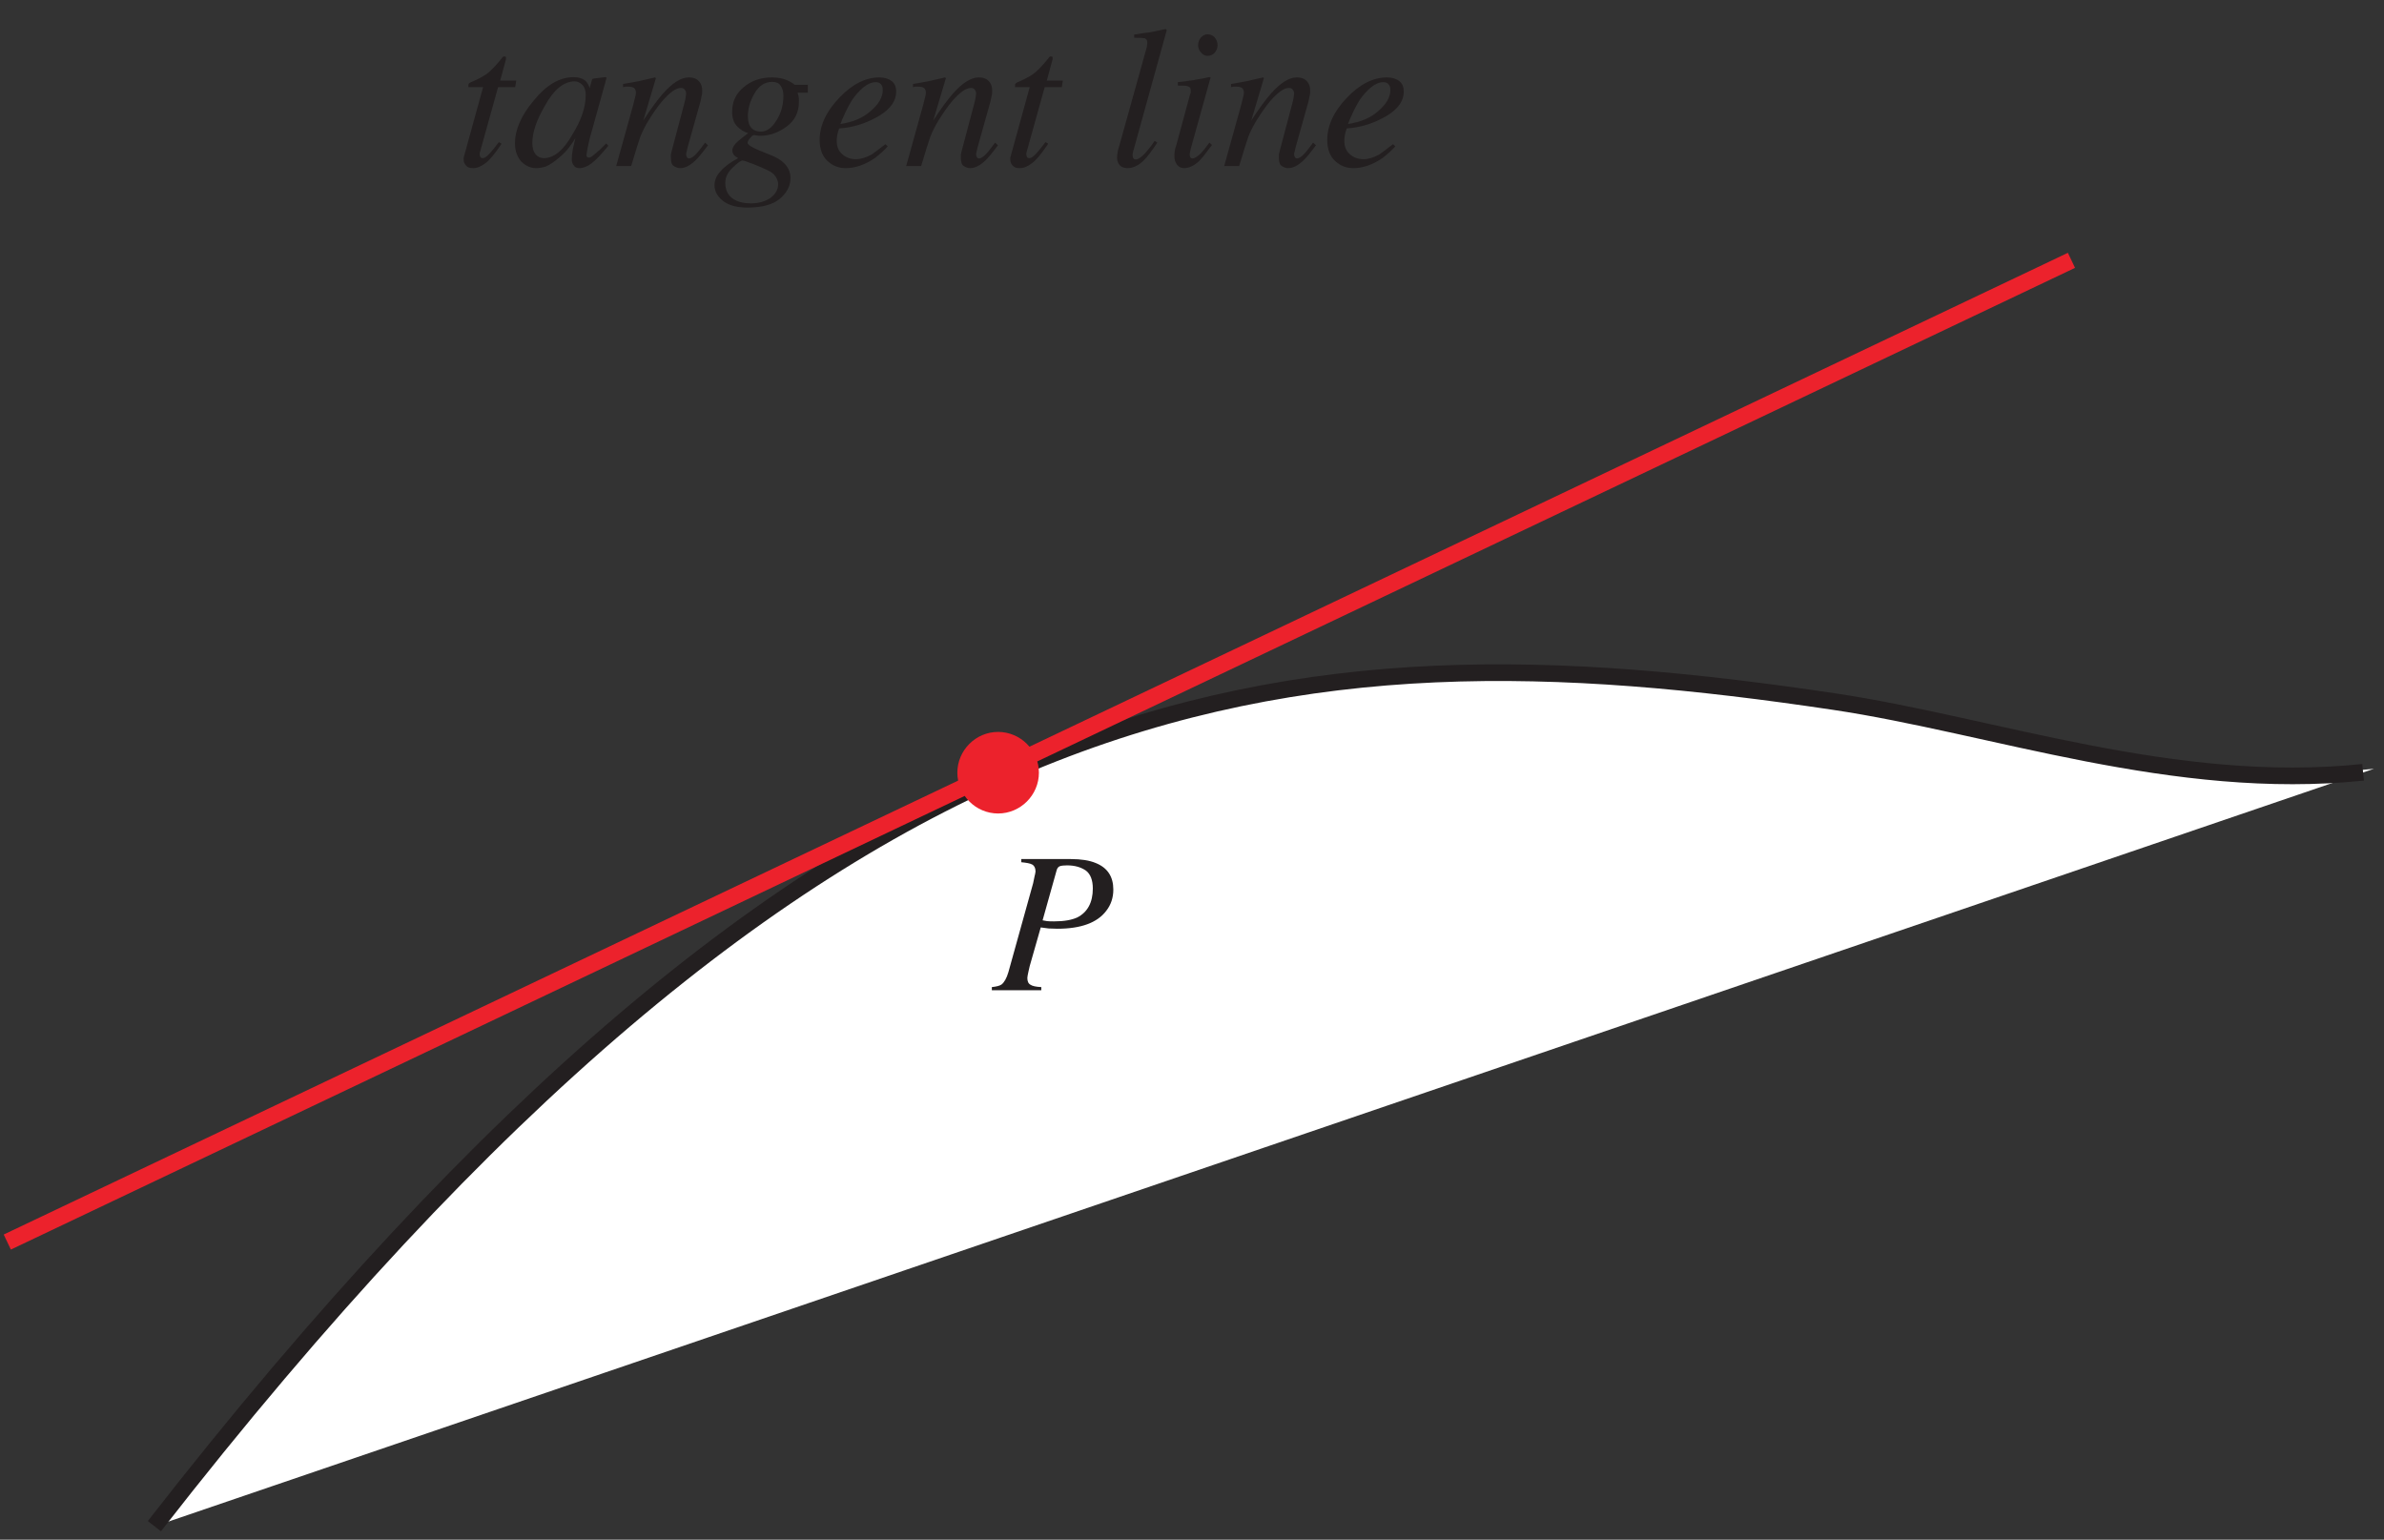 <?xml version="1.0" encoding="UTF-8"?>
<svg xmlns="http://www.w3.org/2000/svg" xmlns:xlink="http://www.w3.org/1999/xlink" width="141.67" height="91.5" viewBox="0 0 141.67 91.5">
<rect x="0" y="0" width="141.67" height="91.5" fill="#333333" stroke="none"/>
<defs>
<g>
<g id="glyph-0-0">
<path d="M 9.156 0 L 9.156 -7.781 L -0.109 -7.781 L -0.109 0 Z M 0.969 -1.078 L 0.969 -6.703 L 8.078 -6.703 L 8.078 -1.078 Z M 0.969 -1.078 "/>
</g>
<g id="glyph-0-1">
<path d="M 0.438 -0.375 C 0.438 -0.25 0.484 -0.125 0.578 -0.031 C 0.656 0.078 0.797 0.125 1 0.125 C 1.234 0.125 1.469 0.031 1.734 -0.172 C 1.984 -0.359 2.266 -0.703 2.609 -1.203 L 2.688 -1.328 L 2.531 -1.422 C 2.281 -1.094 2.109 -0.875 2 -0.766 C 1.812 -0.562 1.688 -0.469 1.578 -0.469 C 1.5 -0.469 1.438 -0.5 1.422 -0.562 C 1.391 -0.625 1.391 -0.688 1.391 -0.766 L 2.484 -4.688 L 3.5 -4.688 L 3.562 -5.078 L 2.609 -5.078 L 2.953 -6.344 C 2.953 -6.375 2.953 -6.406 2.953 -6.422 C 2.953 -6.453 2.953 -6.469 2.938 -6.5 C 2.906 -6.5 2.891 -6.5 2.859 -6.516 C 2.828 -6.516 2.812 -6.516 2.797 -6.5 C 2.781 -6.5 2.766 -6.484 2.75 -6.469 L 2.656 -6.344 C 2.297 -5.906 2 -5.609 1.781 -5.453 C 1.547 -5.297 1.25 -5.141 0.844 -4.969 C 0.781 -4.938 0.75 -4.906 0.734 -4.875 C 0.719 -4.859 0.719 -4.781 0.719 -4.688 L 1.594 -4.688 L 0.469 -0.609 C 0.453 -0.578 0.453 -0.531 0.438 -0.484 C 0.438 -0.438 0.438 -0.406 0.438 -0.375 Z M 0.438 -0.375 "/>
</g>
<g id="glyph-0-2">
<path d="M 4.375 -4.219 C 4.375 -3.516 4.125 -2.75 3.594 -1.891 C 3.062 -0.938 2.484 -0.469 1.891 -0.469 C 1.703 -0.469 1.547 -0.531 1.406 -0.688 C 1.281 -0.828 1.203 -1.047 1.203 -1.359 C 1.203 -1.984 1.438 -2.703 1.938 -3.562 C 2.469 -4.531 3.062 -5.031 3.719 -5.031 C 3.891 -5.031 4.047 -4.953 4.172 -4.828 C 4.312 -4.688 4.375 -4.484 4.375 -4.219 Z M 3.656 -5.281 C 2.828 -5.281 2.047 -4.828 1.297 -3.906 C 0.547 -3.016 0.172 -2.172 0.172 -1.344 C 0.172 -0.891 0.312 -0.516 0.562 -0.25 C 0.828 0 1.109 0.125 1.422 0.125 C 1.594 0.125 1.797 0.094 2 0.031 C 2.25 -0.078 2.531 -0.266 2.812 -0.516 C 3.062 -0.719 3.266 -0.938 3.422 -1.156 C 3.594 -1.391 3.703 -1.547 3.766 -1.672 C 3.719 -1.5 3.672 -1.266 3.609 -1 C 3.562 -0.75 3.547 -0.547 3.547 -0.406 C 3.547 -0.266 3.578 -0.125 3.672 -0.031 C 3.734 0.078 3.859 0.125 4 0.125 C 4.219 0.125 4.469 0.031 4.719 -0.156 C 4.969 -0.344 5.297 -0.688 5.719 -1.203 L 5.594 -1.344 L 5.203 -0.953 C 5.141 -0.906 5.094 -0.859 5.047 -0.828 C 5.016 -0.781 4.984 -0.75 4.938 -0.734 L 4.828 -0.641 C 4.781 -0.594 4.734 -0.562 4.672 -0.531 C 4.641 -0.516 4.609 -0.5 4.578 -0.5 C 4.531 -0.5 4.484 -0.516 4.469 -0.531 C 4.422 -0.562 4.422 -0.609 4.422 -0.656 C 4.422 -0.734 4.484 -1.094 4.625 -1.688 C 4.719 -2 4.828 -2.406 4.953 -2.859 L 5.531 -4.938 C 5.547 -4.984 5.562 -5.031 5.562 -5.062 C 5.578 -5.094 5.594 -5.141 5.594 -5.188 C 5.609 -5.219 5.609 -5.234 5.609 -5.25 C 5.594 -5.266 5.578 -5.281 5.531 -5.281 L 4.875 -5.203 C 4.828 -5.188 4.781 -5.188 4.781 -5.172 C 4.766 -5.156 4.75 -5.125 4.734 -5.078 L 4.609 -4.625 L 4.578 -4.719 C 4.531 -4.844 4.453 -4.969 4.375 -5.047 C 4.203 -5.203 3.969 -5.281 3.656 -5.281 Z M 3.656 -5.281 "/>
</g>
<g id="glyph-0-3">
<path d="M 1.109 0 C 1.359 -0.844 1.547 -1.438 1.656 -1.75 C 1.781 -2.062 1.953 -2.406 2.156 -2.734 C 2.422 -3.156 2.688 -3.547 2.953 -3.859 C 3.406 -4.375 3.766 -4.641 4.062 -4.641 C 4.172 -4.641 4.25 -4.609 4.297 -4.531 C 4.344 -4.484 4.375 -4.391 4.375 -4.297 C 4.375 -4.266 4.359 -4.188 4.344 -4.078 C 4.328 -3.984 4.312 -3.875 4.266 -3.719 L 3.516 -0.891 C 3.5 -0.828 3.484 -0.766 3.469 -0.688 C 3.469 -0.609 3.469 -0.531 3.469 -0.484 C 3.469 -0.25 3.516 -0.078 3.641 0 C 3.766 0.078 3.891 0.125 4.016 0.125 C 4.312 0.125 4.609 -0.031 4.922 -0.328 C 5.109 -0.5 5.359 -0.812 5.672 -1.234 L 5.5 -1.391 C 5.219 -1 5.016 -0.75 4.875 -0.625 C 4.75 -0.516 4.641 -0.453 4.547 -0.453 C 4.484 -0.453 4.438 -0.484 4.422 -0.531 C 4.391 -0.578 4.375 -0.625 4.375 -0.688 C 4.375 -0.719 4.375 -0.781 4.406 -0.859 C 4.422 -0.938 4.438 -1.016 4.453 -1.078 L 5.234 -3.859 C 5.25 -3.969 5.281 -4.078 5.297 -4.172 C 5.328 -4.281 5.328 -4.375 5.328 -4.484 C 5.328 -4.812 5.203 -5.031 4.969 -5.172 C 4.844 -5.234 4.703 -5.266 4.531 -5.266 C 4.078 -5.266 3.578 -4.953 3.016 -4.328 C 2.703 -3.969 2.297 -3.438 1.828 -2.703 L 2.578 -5.219 C 2.562 -5.234 2.547 -5.25 2.531 -5.266 L 1.5 -5.031 C 1.375 -5.016 1.266 -4.984 1.156 -4.969 C 1.047 -4.953 0.875 -4.922 0.625 -4.875 L 0.625 -4.688 C 0.688 -4.703 0.734 -4.703 0.781 -4.719 C 0.828 -4.719 0.859 -4.719 0.906 -4.719 C 1.094 -4.719 1.219 -4.688 1.297 -4.625 C 1.344 -4.562 1.391 -4.484 1.391 -4.359 C 1.391 -4.281 1.375 -4.219 1.359 -4.156 C 1.344 -4.078 1.297 -3.906 1.219 -3.594 L 0.219 0 Z M 1.109 0 "/>
</g>
<g id="glyph-0-4">
<path d="M 2.078 -2.984 C 2.078 -3.406 2.203 -3.859 2.469 -4.312 C 2.734 -4.781 3.094 -5 3.516 -5 C 3.75 -5 3.922 -4.938 4.016 -4.781 C 4.125 -4.641 4.188 -4.438 4.188 -4.172 C 4.188 -3.656 4.062 -3.156 3.781 -2.719 C 3.516 -2.281 3.203 -2.047 2.859 -2.047 C 2.531 -2.047 2.312 -2.172 2.188 -2.406 C 2.109 -2.547 2.078 -2.75 2.078 -2.984 Z M 2.266 2.219 C 1.922 2.219 1.641 2.172 1.406 2.062 C 0.969 1.875 0.734 1.516 0.734 1 C 0.734 0.656 0.891 0.359 1.188 0.078 C 1.469 -0.188 1.656 -0.328 1.766 -0.328 C 1.828 -0.328 2.047 -0.25 2.422 -0.109 C 2.797 0.047 3.062 0.156 3.219 0.234 C 3.422 0.328 3.547 0.422 3.625 0.5 C 3.781 0.672 3.875 0.859 3.875 1.094 C 3.875 1.391 3.719 1.672 3.422 1.891 C 3.109 2.109 2.719 2.219 2.266 2.219 Z M 0.094 1.141 C 0.094 1.516 0.281 1.828 0.625 2.094 C 0.969 2.344 1.438 2.469 2.047 2.469 C 2.906 2.469 3.547 2.297 3.969 1.953 C 4.391 1.594 4.609 1.188 4.609 0.719 C 4.609 0.094 4.188 -0.375 3.344 -0.688 C 2.484 -1.016 2.062 -1.234 2.062 -1.375 C 2.062 -1.453 2.109 -1.562 2.219 -1.672 C 2.312 -1.797 2.406 -1.844 2.453 -1.844 C 2.531 -1.828 2.594 -1.812 2.641 -1.812 C 2.703 -1.797 2.75 -1.797 2.812 -1.797 C 3.359 -1.797 3.891 -1.984 4.375 -2.344 C 4.875 -2.703 5.109 -3.203 5.109 -3.812 C 5.109 -3.953 5.109 -4.047 5.094 -4.125 C 5.078 -4.188 5.062 -4.266 5.031 -4.359 L 5.641 -4.359 L 5.641 -4.828 L 4.844 -4.828 C 4.797 -4.891 4.656 -4.984 4.422 -5.094 C 4.172 -5.203 3.875 -5.266 3.516 -5.266 C 2.844 -5.266 2.281 -5.078 1.812 -4.672 C 1.359 -4.297 1.141 -3.812 1.141 -3.219 C 1.141 -2.859 1.234 -2.562 1.453 -2.344 C 1.641 -2.156 1.844 -2.031 2.094 -1.953 C 1.828 -1.75 1.625 -1.594 1.5 -1.484 C 1.266 -1.281 1.156 -1.094 1.156 -0.938 C 1.156 -0.812 1.188 -0.734 1.25 -0.656 C 1.312 -0.578 1.391 -0.531 1.5 -0.469 C 1 -0.203 0.656 0.062 0.438 0.328 C 0.203 0.578 0.094 0.859 0.094 1.141 Z M 0.094 1.141 "/>
</g>
<g id="glyph-0-5">
<path d="M 0.375 -1.547 C 0.375 -1.016 0.531 -0.594 0.828 -0.312 C 1.141 -0.016 1.5 0.125 1.922 0.125 C 2.5 0.125 3.078 -0.078 3.672 -0.484 C 3.984 -0.734 4.234 -0.953 4.422 -1.172 L 4.281 -1.297 C 3.922 -1.016 3.641 -0.812 3.469 -0.688 C 3.125 -0.5 2.812 -0.406 2.531 -0.406 C 2.219 -0.406 1.953 -0.5 1.734 -0.688 C 1.5 -0.891 1.391 -1.141 1.391 -1.5 C 1.391 -1.641 1.406 -1.75 1.422 -1.844 C 1.438 -1.953 1.484 -2.078 1.531 -2.234 L 1.859 -2.266 C 2.594 -2.359 3.281 -2.609 3.938 -3 C 4.594 -3.406 4.922 -3.875 4.922 -4.422 C 4.922 -4.703 4.828 -4.922 4.656 -5.047 C 4.484 -5.188 4.219 -5.266 3.922 -5.266 C 3.109 -5.266 2.297 -4.859 1.547 -4.062 C 0.766 -3.25 0.375 -2.406 0.375 -1.547 Z M 1.609 -2.5 C 1.688 -2.703 1.75 -2.859 1.828 -3.016 C 1.953 -3.312 2.109 -3.609 2.312 -3.938 C 2.5 -4.219 2.719 -4.453 2.969 -4.672 C 3.219 -4.875 3.469 -4.984 3.719 -4.984 C 3.859 -4.984 3.953 -4.938 4.016 -4.859 C 4.094 -4.781 4.125 -4.656 4.125 -4.516 C 4.125 -4.094 3.891 -3.688 3.422 -3.281 C 2.953 -2.859 2.359 -2.609 1.609 -2.5 Z M 1.609 -2.5 "/>
</g>
<g id="glyph-0-6">
</g>
<g id="glyph-0-7">
<path d="M 0.625 -1.234 C 0.578 -1.109 0.562 -1 0.531 -0.906 C 0.5 -0.734 0.484 -0.609 0.484 -0.516 C 0.484 -0.266 0.578 -0.078 0.734 0.031 C 0.844 0.094 0.984 0.125 1.109 0.125 C 1.438 0.125 1.766 -0.031 2.094 -0.359 C 2.281 -0.547 2.547 -0.891 2.875 -1.391 L 2.719 -1.5 C 2.562 -1.25 2.375 -1.016 2.156 -0.766 C 1.922 -0.516 1.734 -0.391 1.594 -0.391 C 1.516 -0.391 1.469 -0.422 1.438 -0.484 C 1.422 -0.531 1.406 -0.578 1.406 -0.656 C 1.406 -0.688 1.406 -0.734 1.422 -0.766 C 1.422 -0.797 1.438 -0.906 1.5 -1.078 L 3.438 -8.078 C 3.406 -8.125 3.375 -8.141 3.359 -8.141 C 3.031 -8.062 2.766 -8.016 2.547 -7.969 C 2.484 -7.953 2.328 -7.922 2.094 -7.906 C 1.875 -7.859 1.672 -7.844 1.5 -7.812 L 1.5 -7.625 C 1.797 -7.625 2.016 -7.609 2.125 -7.594 C 2.219 -7.562 2.281 -7.469 2.281 -7.344 C 2.281 -7.312 2.281 -7.266 2.266 -7.219 C 2.266 -7.172 2.25 -7.109 2.25 -7.062 Z M 0.625 -1.234 "/>
</g>
<g id="glyph-0-8">
<path d="M 2.547 -6.547 C 2.719 -6.547 2.859 -6.609 2.969 -6.734 C 3.078 -6.859 3.141 -7 3.141 -7.188 C 3.141 -7.359 3.078 -7.516 2.969 -7.641 C 2.859 -7.766 2.719 -7.828 2.547 -7.828 C 2.406 -7.828 2.266 -7.766 2.156 -7.641 C 2.047 -7.516 1.984 -7.359 1.984 -7.188 C 1.984 -7.016 2.047 -6.859 2.156 -6.75 C 2.266 -6.609 2.406 -6.547 2.547 -6.547 Z M 2.422 -5.234 C 2.25 -5.203 2.078 -5.172 1.891 -5.141 C 1.75 -5.109 1.609 -5.078 1.484 -5.078 C 1.344 -5.047 1.109 -5.016 0.781 -4.984 L 0.781 -4.781 C 1.094 -4.781 1.297 -4.781 1.391 -4.734 C 1.5 -4.703 1.547 -4.625 1.547 -4.484 C 1.547 -4.438 1.547 -4.406 1.547 -4.359 C 1.531 -4.328 1.516 -4.281 1.5 -4.234 L 0.688 -1.234 C 0.625 -1.078 0.609 -0.953 0.594 -0.875 C 0.578 -0.781 0.578 -0.688 0.578 -0.578 C 0.578 -0.375 0.625 -0.219 0.734 -0.078 C 0.844 0.062 0.984 0.125 1.141 0.125 C 1.438 0.125 1.734 -0.016 2.031 -0.281 C 2.219 -0.469 2.453 -0.766 2.75 -1.172 L 2.812 -1.25 L 2.656 -1.391 C 2.469 -1.125 2.312 -0.938 2.188 -0.797 C 1.969 -0.578 1.797 -0.453 1.656 -0.453 C 1.578 -0.453 1.531 -0.484 1.516 -0.531 C 1.5 -0.562 1.484 -0.625 1.484 -0.688 C 1.484 -0.719 1.5 -0.844 1.562 -1.078 L 2.719 -5.234 C 2.734 -5.25 2.719 -5.266 2.703 -5.281 C 2.672 -5.281 2.578 -5.281 2.422 -5.234 Z M 2.422 -5.234 "/>
</g>
<g id="glyph-0-9">
<path d="M 0 0 L 2.938 0 L 2.938 -0.188 C 2.625 -0.203 2.406 -0.25 2.297 -0.328 C 2.172 -0.391 2.109 -0.531 2.109 -0.734 C 2.109 -0.812 2.141 -0.938 2.172 -1.094 C 2.188 -1.188 2.219 -1.297 2.25 -1.438 L 2.906 -3.734 C 3.062 -3.719 3.219 -3.688 3.375 -3.672 C 3.562 -3.672 3.719 -3.656 3.891 -3.656 C 5.297 -3.656 6.266 -4.016 6.797 -4.719 C 7.078 -5.078 7.219 -5.5 7.219 -5.984 C 7.219 -6.75 6.875 -7.281 6.172 -7.562 C 5.797 -7.719 5.297 -7.797 4.688 -7.797 L 1.75 -7.797 L 1.75 -7.609 C 2.047 -7.578 2.266 -7.547 2.406 -7.469 C 2.516 -7.406 2.594 -7.266 2.594 -7.078 C 2.594 -7.062 2.594 -7 2.578 -6.953 C 2.578 -6.922 2.562 -6.859 2.547 -6.812 L 2.453 -6.359 L 0.984 -1.078 C 0.875 -0.703 0.734 -0.469 0.578 -0.344 C 0.469 -0.266 0.281 -0.219 0 -0.188 Z M 3.016 -4.156 L 3.844 -7.109 C 3.875 -7.25 3.953 -7.344 4.047 -7.375 C 4.141 -7.406 4.281 -7.422 4.469 -7.422 C 4.938 -7.422 5.297 -7.312 5.594 -7.109 C 5.859 -6.906 6 -6.547 6 -6.047 C 6 -5.219 5.688 -4.641 5.078 -4.328 C 4.734 -4.172 4.281 -4.094 3.703 -4.094 C 3.531 -4.094 3.391 -4.094 3.281 -4.109 C 3.172 -4.125 3.094 -4.141 3.016 -4.156 Z M 3.016 -4.156 "/>
</g>
</g>
<clipPath id="clip-0">
<path clip-rule="nonzero" d="M 9 39 L 141.121 39 L 141.121 91 L 9 91 Z M 9 39 "/>
</clipPath>
<clipPath id="clip-1">
<path clip-rule="nonzero" d="M 3 34 L 141.121 34 L 141.121 91.004 L 3 91.004 Z M 3 34 "/>
</clipPath>
<clipPath id="clip-2">
<path clip-rule="nonzero" d="M 0.223 9 L 129 9 L 129 80 L 0.223 80 Z M 0.223 9 "/>
</clipPath>
</defs>
<g clip-path="url(#clip-0)">
<path fill-rule="evenodd" fill="rgb(100%, 100%, 100%)" fill-opacity="1" d="M 9.215 90.695 C 49.492 38.98 76.742 36.578 109.484 41.465 C 118.969 42.879 129.805 46.863 141.074 45.688 "/>
</g>
<g clip-path="url(#clip-1)">
<path fill="none" stroke-width="10" stroke-linecap="butt" stroke-linejoin="miter" stroke="rgb(13.73%, 12.16%, 12.549%)" stroke-opacity="1" stroke-miterlimit="4" d="M 90.431 3.091 C 495.406 523.065 769.395 547.22 1098.606 498.086 C 1193.968 483.868 1302.919 443.806 1416.23 455.628 " transform="matrix(0.099, 0, 0, -0.099, 0.221, 91.003)"/>
</g>
<g clip-path="url(#clip-2)">
<path fill="none" stroke-width="10" stroke-linecap="square" stroke-linejoin="miter" stroke="rgb(92.32%, 13.478%, 17.372%)" stroke-opacity="1" stroke-miterlimit="4" d="M 6.656 175.787 L 1236.661 760.803 " transform="matrix(0.099, 0, 0, -0.099, 0.221, 91.003)"/>
</g>
<path fill-rule="evenodd" fill="rgb(92.32%, 13.478%, 17.372%)" fill-opacity="1" d="M 61.738 45.918 C 61.738 47.25 60.645 48.344 59.312 48.344 C 57.984 48.344 56.891 47.25 56.891 45.918 C 56.891 44.59 57.984 43.496 59.312 43.496 C 60.645 43.496 61.738 44.59 61.738 45.918 "/>
<g fill="rgb(13.73%, 12.16%, 12.549%)" fill-opacity="1">
<use xlink:href="#glyph-0-1" x="27.115" y="9.867"/>
</g>
<g fill="rgb(13.73%, 12.16%, 12.549%)" fill-opacity="1">
<use xlink:href="#glyph-0-2" x="30.431" y="9.867"/>
<use xlink:href="#glyph-0-3" x="36.399" y="9.867"/>
<use xlink:href="#glyph-0-4" x="42.366" y="9.867"/>
<use xlink:href="#glyph-0-5" x="48.333" y="9.867"/>
</g>
<g fill="rgb(13.73%, 12.16%, 12.549%)" fill-opacity="1">
<use xlink:href="#glyph-0-3" x="53.631" y="9.867"/>
<use xlink:href="#glyph-0-1" x="59.598" y="9.867"/>
</g>
<g fill="rgb(13.73%, 12.16%, 12.549%)" fill-opacity="1">
<use xlink:href="#glyph-0-6" x="62.914" y="9.867"/>
<use xlink:href="#glyph-0-7" x="65.898" y="9.867"/>
</g>
<g fill="rgb(13.73%, 12.16%, 12.549%)" fill-opacity="1">
<use xlink:href="#glyph-0-8" x="69.213" y="9.867"/>
</g>
<g fill="rgb(13.73%, 12.16%, 12.549%)" fill-opacity="1">
<use xlink:href="#glyph-0-3" x="72.529" y="9.867"/>
<use xlink:href="#glyph-0-5" x="78.497" y="9.867"/>
</g>
<g fill="rgb(13.73%, 12.16%, 12.549%)" fill-opacity="1">
<use xlink:href="#glyph-0-9" x="58.941" y="58.849"/>
</g>
</svg>
